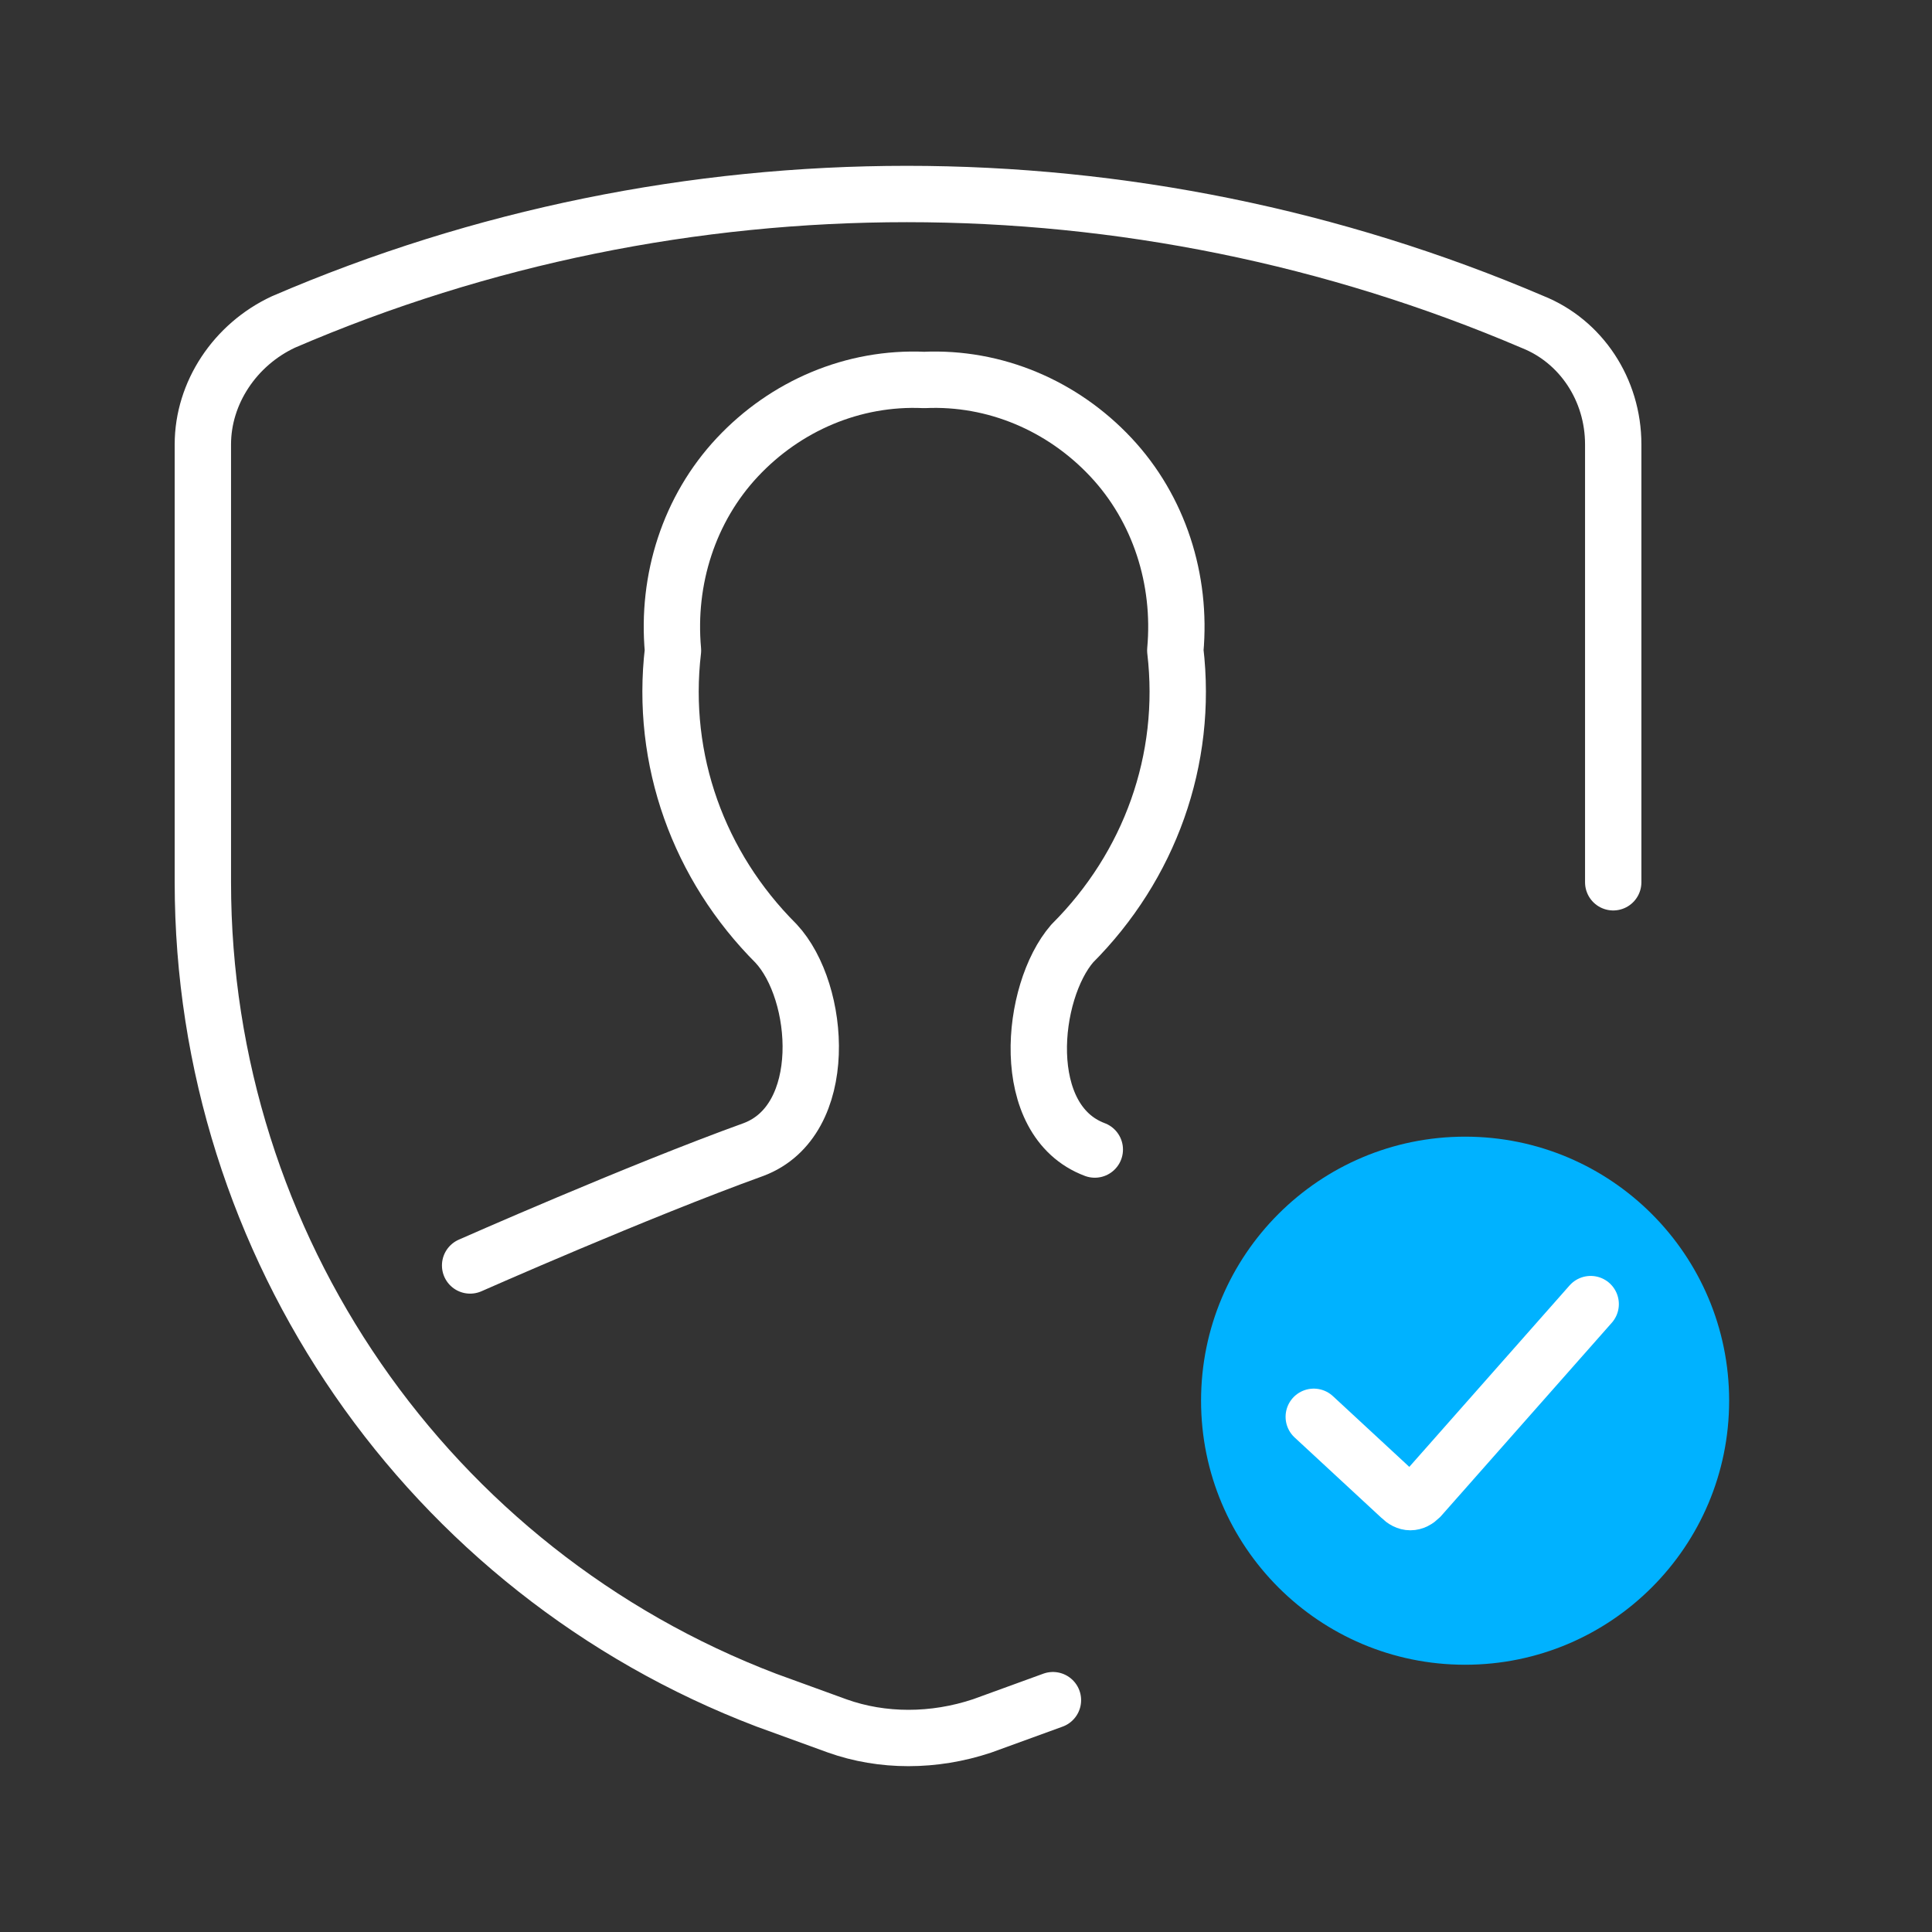 <?xml version="1.0" encoding="UTF-8"?>
<svg width="60px" height="60px" viewBox="0 0 60 60" version="1.1" xmlns="http://www.w3.org/2000/svg" xmlns:xlink="http://www.w3.org/1999/xlink">
  <rect x="0" y="0" width="60" height="60" fill="#333333" stroke="none"/>
  <title>Icon/Success Statement/Compliant</title>
  <g id="Icon/Success-Statement/Compliant" stroke="none" stroke-width="1" fill="none" fill-rule="evenodd">
    <circle id="Oval" fill="#00B2FF" cx="45.5" cy="43.5" r="8.2"></circle>
    <path d="M49.4,40.5 L44.1,46.5 C43.9,46.7 43.7,46.7 43.5,46.5 L40.8,44" id="Shape_578_2_" stroke="#FFFFFF" stroke-width="1.75" stroke-linecap="round" stroke-linejoin="round"></path>
    <path d="M34,35.7 C31.6,34.8 32,30.8 33.3,29.3 C35.7,26.9 36.9,23.6 36.5,20.2 C36.7,18 36,15.8 34.5,14.2 C33,12.6 30.9,11.7 28.7,11.8 C26.5,11.7 24.4,12.6 22.9,14.2 C21.4,15.8 20.7,18 20.9,20.2 C20.5,23.6 21.7,26.9 24.1,29.3 C25.5,30.8 25.8,34.8 23.4,35.7 C19.8,37 14.6,39.3 14.6,39.3" id="Shape_2401_2_" stroke="#FFFFFF" stroke-width="1.75" stroke-linecap="round" stroke-linejoin="round"></path>
    <path d="M50.1,27.4 L50.1,13.8 C50.1,12.1 49.1,10.6 47.6,10 C35.2,4.7 21.1,4.7 8.8,10 C7.3,10.7 6.3,12.2 6.3,13.8 L6.3,27.4 C6.3,38.7 13.3,48.8 23.8,52.8 L26,53.6 C27.4,54.1 29,54.1 30.5,53.6 L30.5,53.6 L32.7,52.8" id="Shape_2402_2_" stroke="#FFFFFF" stroke-width="1.75" stroke-linecap="round" stroke-linejoin="round"></path>
  </g>
</svg>